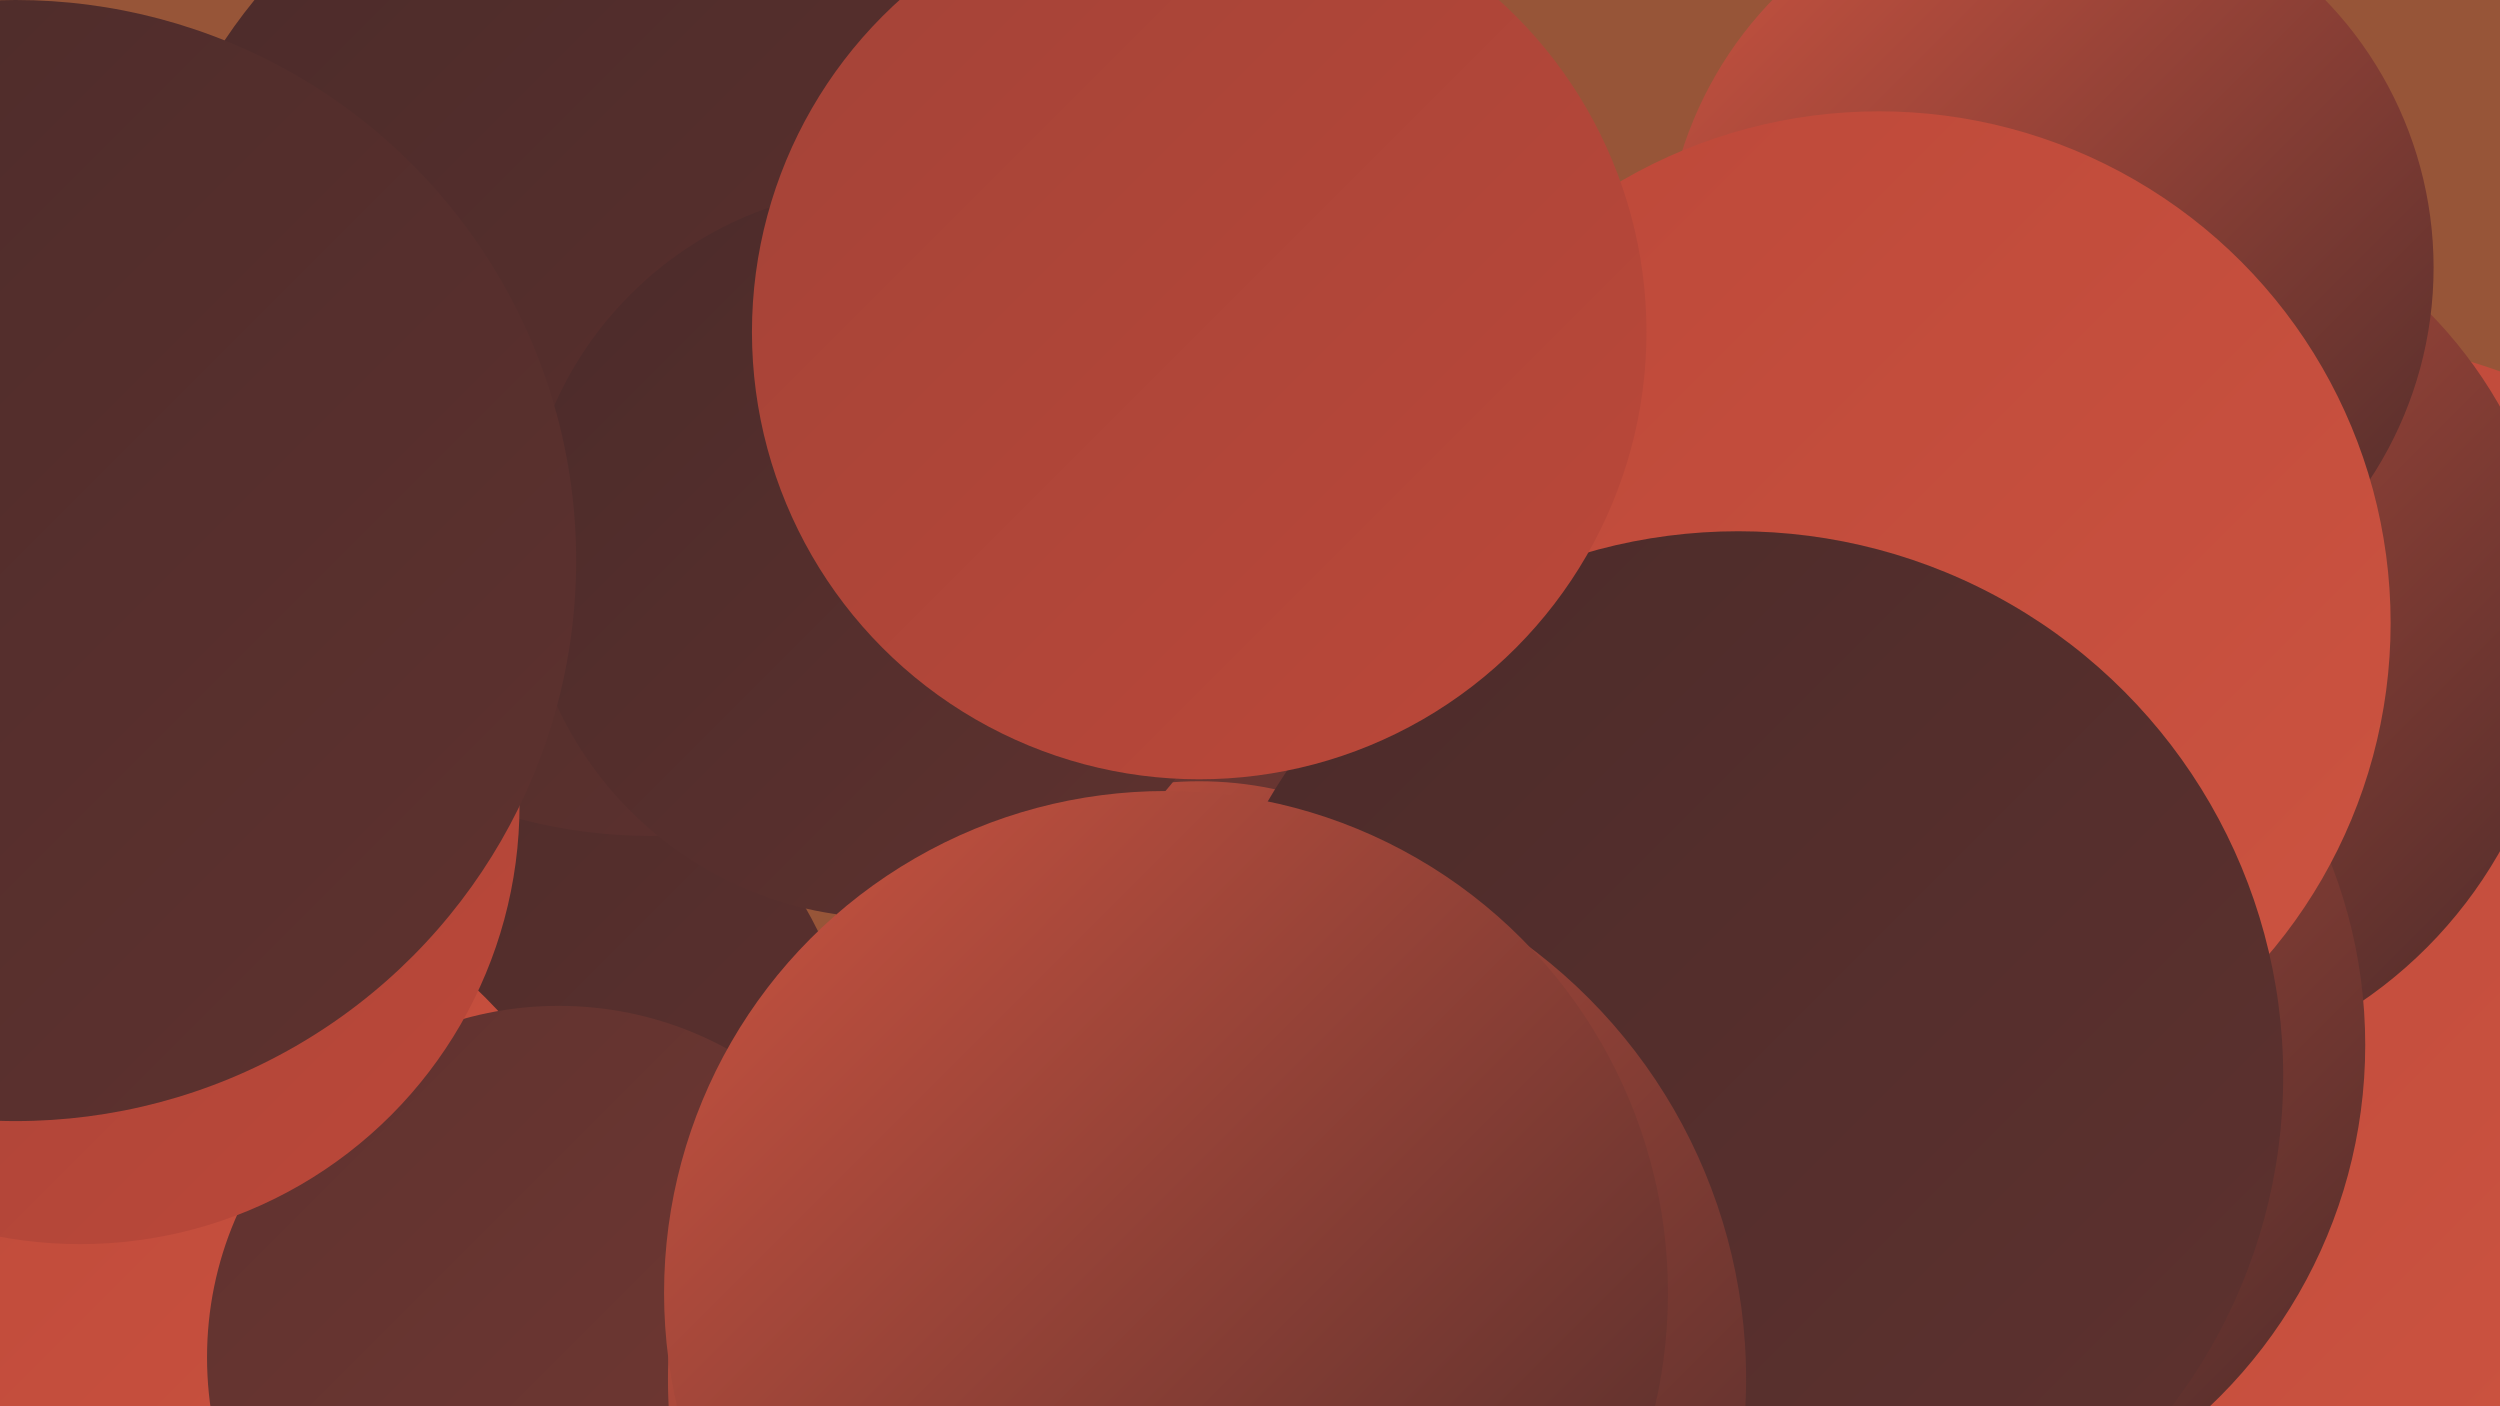 <?xml version="1.0" encoding="UTF-8"?><svg width="1280" height="720" xmlns="http://www.w3.org/2000/svg"><defs><linearGradient id="grad0" x1="0%" y1="0%" x2="100%" y2="100%"><stop offset="0%" style="stop-color:#4b2b2a;stop-opacity:1" /><stop offset="100%" style="stop-color:#5f322f;stop-opacity:1" /></linearGradient><linearGradient id="grad1" x1="0%" y1="0%" x2="100%" y2="100%"><stop offset="0%" style="stop-color:#5f322f;stop-opacity:1" /><stop offset="100%" style="stop-color:#743933;stop-opacity:1" /></linearGradient><linearGradient id="grad2" x1="0%" y1="0%" x2="100%" y2="100%"><stop offset="0%" style="stop-color:#743933;stop-opacity:1" /><stop offset="100%" style="stop-color:#8b3e36;stop-opacity:1" /></linearGradient><linearGradient id="grad3" x1="0%" y1="0%" x2="100%" y2="100%"><stop offset="0%" style="stop-color:#8b3e36;stop-opacity:1" /><stop offset="100%" style="stop-color:#a34338;stop-opacity:1" /></linearGradient><linearGradient id="grad4" x1="0%" y1="0%" x2="100%" y2="100%"><stop offset="0%" style="stop-color:#a34338;stop-opacity:1" /><stop offset="100%" style="stop-color:#bc4839;stop-opacity:1" /></linearGradient><linearGradient id="grad5" x1="0%" y1="0%" x2="100%" y2="100%"><stop offset="0%" style="stop-color:#bc4839;stop-opacity:1" /><stop offset="100%" style="stop-color:#cd5441;stop-opacity:1" /></linearGradient><linearGradient id="grad6" x1="0%" y1="0%" x2="100%" y2="100%"><stop offset="0%" style="stop-color:#cd5441;stop-opacity:1" /><stop offset="100%" style="stop-color:#4b2b2a;stop-opacity:1" /></linearGradient></defs><rect width="1280" height="720" fill="#975538" /><circle cx="636" cy="461" r="208" fill="url(#grad1)" /><circle cx="614" cy="583" r="183" fill="url(#grad6)" /><circle cx="1019" cy="554" r="253" fill="url(#grad2)" /><circle cx="1182" cy="461" r="288" fill="url(#grad5)" /><circle cx="186" cy="290" r="185" fill="url(#grad1)" /><circle cx="1079" cy="322" r="231" fill="url(#grad6)" /><circle cx="233" cy="568" r="207" fill="url(#grad0)" /><circle cx="73" cy="686" r="248" fill="url(#grad5)" /><circle cx="286" cy="695" r="180" fill="url(#grad1)" /><circle cx="333" cy="166" r="262" fill="url(#grad0)" /><circle cx="1049" cy="137" r="197" fill="url(#grad6)" /><circle cx="956" cy="535" r="255" fill="url(#grad6)" /><circle cx="455" cy="283" r="187" fill="url(#grad0)" /><circle cx="41" cy="412" r="225" fill="url(#grad4)" /><circle cx="962" cy="319" r="262" fill="url(#grad5)" /><circle cx="890" cy="551" r="279" fill="url(#grad0)" /><circle cx="614" cy="170" r="229" fill="url(#grad4)" /><circle cx="8" cy="287" r="287" fill="url(#grad0)" /><circle cx="618" cy="706" r="276" fill="url(#grad6)" /><circle cx="597" cy="662" r="257" fill="url(#grad6)" /></svg>